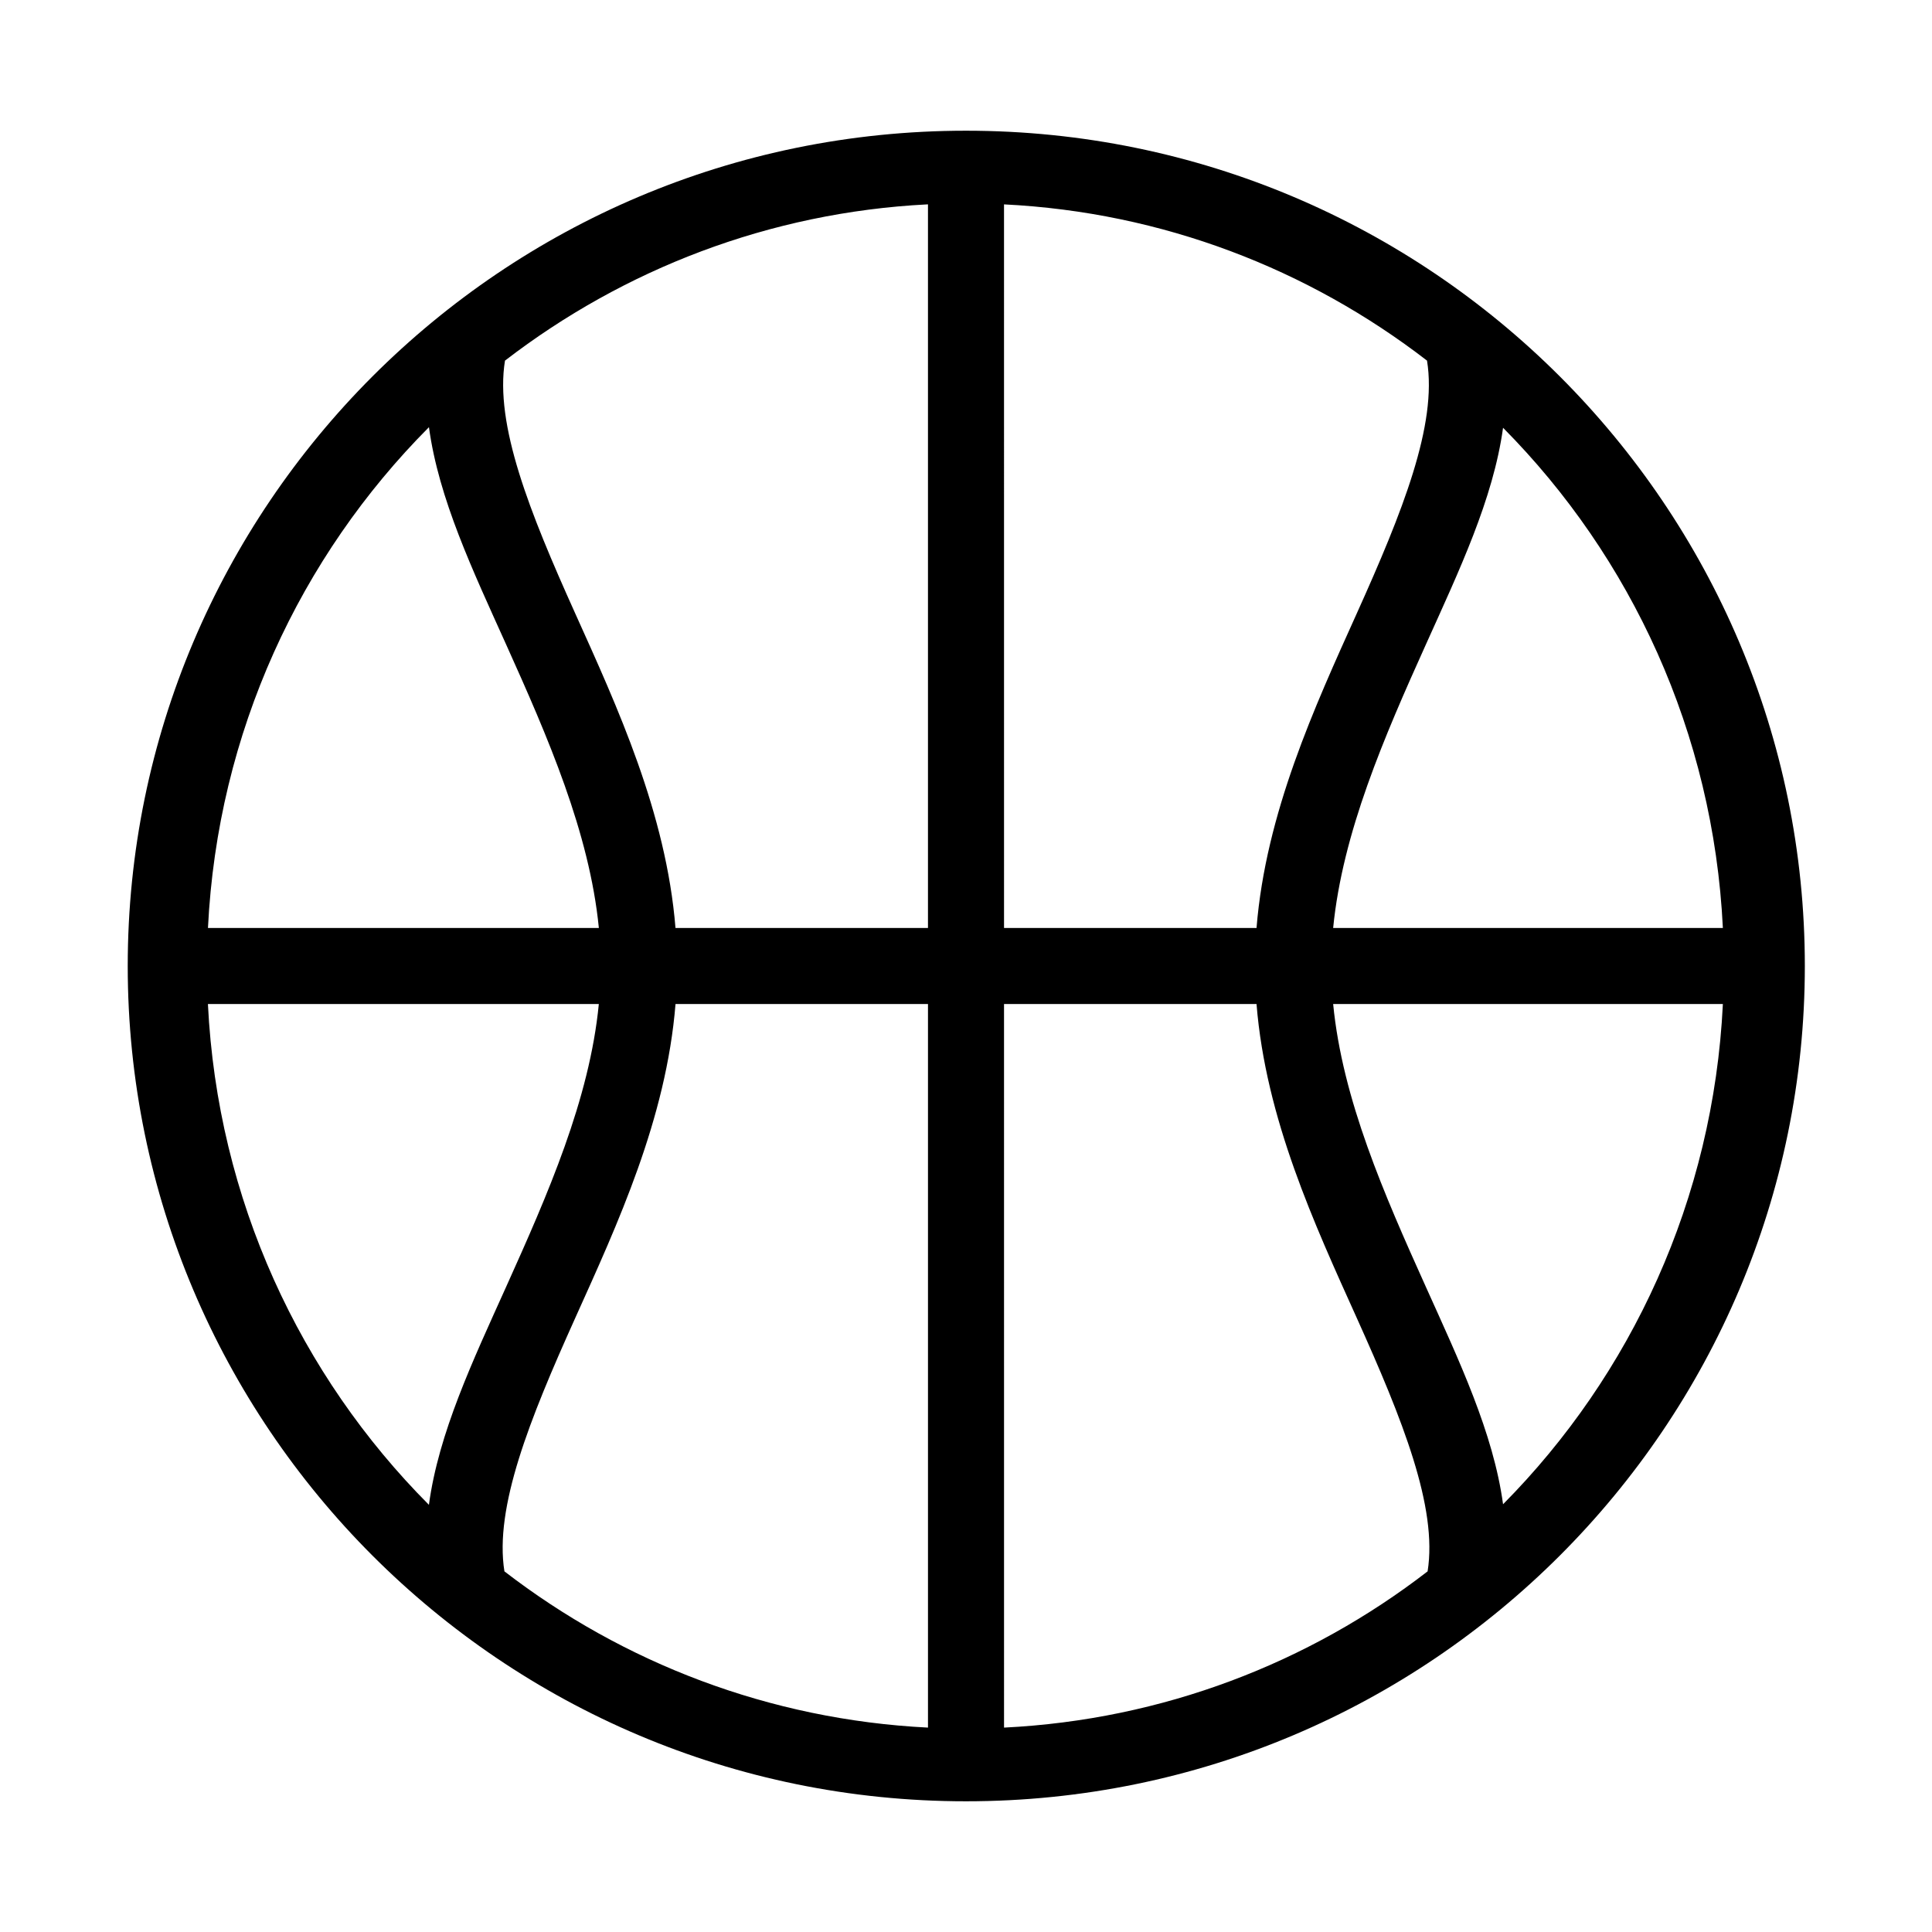 <?xml version="1.0" encoding="UTF-8"?>
<!-- The Best Svg Icon site in the world: iconSvg.co, Visit us! https://iconsvg.co -->
<svg fill="#000000" width="800px" height="800px" version="1.1" viewBox="144 144 512 512" xmlns="http://www.w3.org/2000/svg">
 <path d="m400 178.64c-123.27 0-222.15 99.867-222.15 221.36 0 121.49 98.879 221.36 222.15 221.36 123.27 0 222.3-99.867 222.3-221.36 0-121.5-99.039-221.36-222.3-221.36zm-10.234 19.523c0.051-0.004 0.105 0.004 0.156 0v191.76h-66.91c-2.465-30.457-15.383-58.52-26.609-83.441-12.094-26.852-21.332-49.965-18.578-66.914 31.43-24.18 70.027-39.277 111.94-41.406zm20.309 0c42.023 2.07 80.668 17.164 112.1 41.406 2.758 16.949-6.484 40.062-18.578 66.914-11.227 24.922-24.145 52.984-26.605 83.441h-66.914zm-152.4 59.039c2.566 18.949 11.641 38.027 20.469 57.625 11.004 24.434 22.078 49.828 24.559 75.098h-103.59c2.543-51.887 24.461-98.473 58.566-132.72zm284.65 0.16c33.922 34.23 55.723 80.754 58.254 132.56h-103.28c2.484-25.27 13.555-50.664 24.562-75.098 8.801-19.543 17.871-38.574 20.465-57.465zm-343.22 152.71h103.59c-2.457 25.285-13.535 50.465-24.559 74.941-8.844 19.633-17.922 38.801-20.469 57.781-34.105-34.246-56.023-80.836-58.566-132.72zm123.91 0h66.91v191.76c-42.02-2.102-80.77-17.148-112.25-41.406-2.703-16.949 6.664-40.273 18.734-67.07 11.234-24.941 24.16-52.824 26.609-83.285zm87.062 0h66.914c2.449 30.461 15.371 58.344 26.605 83.285 12.07 26.797 21.438 50.121 18.734 67.07-31.445 24.285-70.188 39.332-112.25 41.406zm87.223 0h103.28c-2.531 51.812-24.332 98.332-58.254 132.57-2.574-18.93-11.648-38.047-20.465-57.625-11.027-24.477-22.105-49.656-24.562-74.941z"/>
</svg>